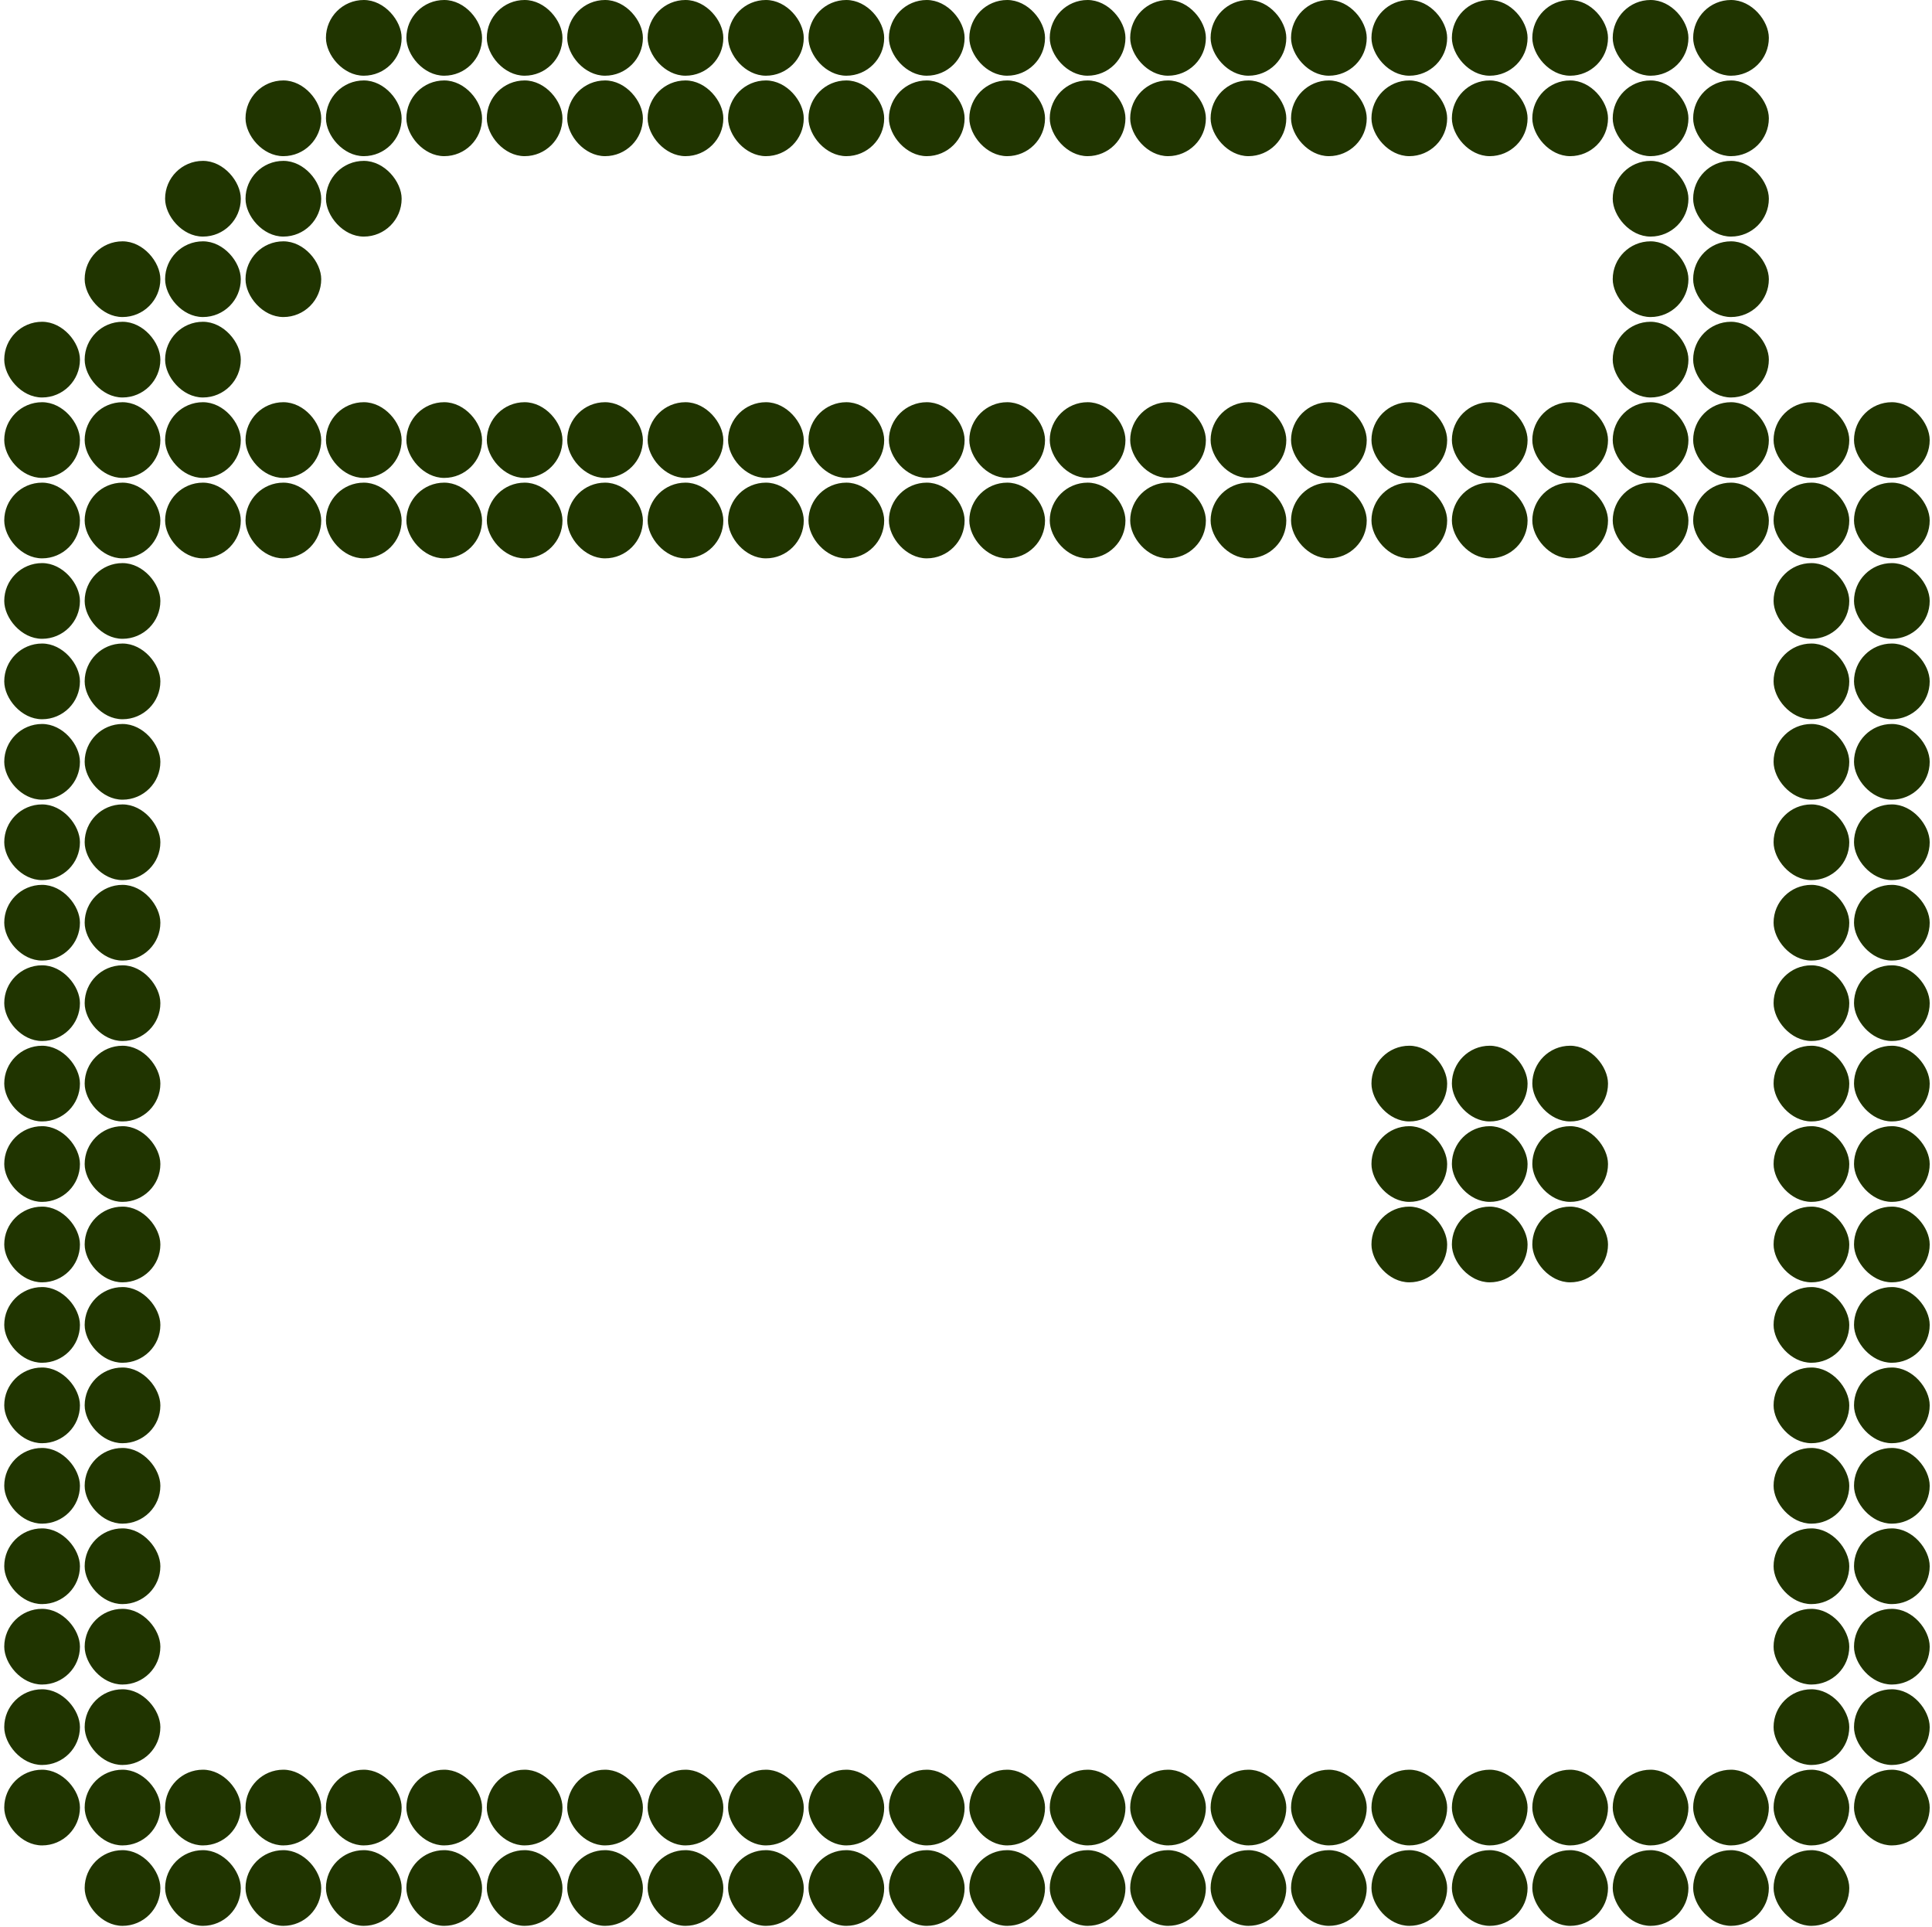 <svg xmlns="http://www.w3.org/2000/svg" fill="none" viewBox="0 0 373 372" height="372" width="373">
<rect fill="#203400" rx="7.307" height="14.614" width="14.614" y="15.527" x="125.036"></rect>
<rect fill="#203400" rx="7.307" height="14.614" width="14.614" x="125.036"></rect>
<rect fill="#203400" rx="7.307" height="14.614" width="14.614" y="15.527" x="249.253"></rect>
<rect fill="#203400" rx="7.307" height="14.614" width="14.614" x="249.253"></rect>
<rect fill="#203400" rx="7.307" height="14.614" width="14.614" y="15.527" x="140.564"></rect>
<rect fill="#203400" rx="7.307" height="14.614" width="14.614" x="140.564"></rect>
<rect fill="#203400" rx="7.307" height="14.614" width="14.614" y="15.527" x="264.78"></rect>
<rect fill="#203400" rx="7.307" height="14.614" width="14.614" x="264.78"></rect>
<rect fill="#203400" rx="7.307" height="14.614" width="14.614" y="15.527" x="156.091"></rect>
<rect fill="#203400" rx="7.307" height="14.614" width="14.614" x="156.091"></rect>
<rect fill="#203400" rx="7.307" height="14.614" width="14.614" y="15.527" x="280.306"></rect>
<rect fill="#203400" rx="7.307" height="14.614" width="14.614" x="280.306"></rect>
<rect fill="#203400" rx="7.307" height="14.614" width="14.614" y="15.527" x="171.618"></rect>
<rect fill="#203400" rx="7.307" height="14.614" width="14.614" x="171.618"></rect>
<rect fill="#203400" rx="7.307" height="14.614" width="14.614" y="15.527" x="295.835"></rect>
<rect fill="#203400" rx="7.307" height="14.614" width="14.614" x="295.835"></rect>
<rect fill="#203400" rx="7.307" height="14.614" width="14.614" y="15.527" x="47.402"></rect>
<rect fill="#203400" rx="7.307" height="14.614" width="14.614" y="15.527" x="187.144"></rect>
<rect fill="#203400" rx="7.307" height="14.614" width="14.614" x="187.144"></rect>
<rect fill="#203400" rx="7.307" height="14.614" width="14.614" y="15.527" x="311.361"></rect>
<rect fill="#203400" rx="7.307" height="14.614" width="14.614" x="311.361"></rect>
<rect fill="#203400" rx="7.307" height="14.614" width="14.614" y="15.527" x="62.929"></rect>
<rect fill="#203400" rx="7.307" height="14.614" width="14.614" x="62.929"></rect>
<rect fill="#203400" rx="7.307" height="14.614" width="14.614" y="15.527" x="202.671"></rect>
<rect fill="#203400" rx="7.307" height="14.614" width="14.614" x="202.671"></rect>
<rect fill="#203400" rx="7.307" height="14.614" width="14.614" y="15.527" x="326.888"></rect>
<rect fill="#203400" rx="7.307" height="14.614" width="14.614" x="326.888"></rect>
<rect fill="#203400" rx="7.307" height="14.614" width="14.614" y="15.527" x="78.456"></rect>
<rect fill="#203400" rx="7.307" height="14.614" width="14.614" x="78.456"></rect>
<rect fill="#203400" rx="7.307" height="14.614" width="14.614" y="15.527" x="218.199"></rect>
<rect fill="#203400" rx="7.307" height="14.614" width="14.614" x="218.199"></rect>
<rect fill="#203400" rx="7.307" height="14.614" width="14.614" y="15.527" x="93.982"></rect>
<rect fill="#203400" rx="7.307" height="14.614" width="14.614" x="93.982"></rect>
<rect fill="#203400" rx="7.307" height="14.614" width="14.614" y="15.527" x="233.726"></rect>
<rect fill="#203400" rx="7.307" height="14.614" width="14.614" x="233.726"></rect>
<rect fill="#203400" rx="7.307" height="14.614" width="14.614" y="15.527" x="109.509"></rect>
<rect fill="#203400" rx="7.307" height="14.614" width="14.614" x="109.509"></rect>
<rect fill="#203400" rx="7.307" height="14.614" width="14.614" y="31.053" x="31.875"></rect>
<rect fill="#203400" rx="7.307" height="14.614" width="14.614" y="31.053" x="47.402"></rect>
<rect fill="#203400" rx="7.307" height="14.614" width="14.614" y="31.053" x="311.361"></rect>
<rect fill="#203400" rx="7.307" height="14.614" width="14.614" y="31.053" x="62.929"></rect>
<rect fill="#203400" rx="7.307" height="14.614" width="14.614" y="31.053" x="326.888"></rect>
<rect fill="#203400" rx="7.307" height="14.614" width="14.614" y="46.581" x="16.347"></rect>
<rect fill="#203400" rx="7.307" height="14.614" width="14.614" y="46.581" x="31.875"></rect>
<rect fill="#203400" rx="7.307" height="14.614" width="14.614" y="46.581" x="47.402"></rect>
<rect fill="#203400" rx="7.307" height="14.614" width="14.614" y="46.581" x="311.361"></rect>
<rect fill="#203400" rx="7.307" height="14.614" width="14.614" y="46.581" x="326.888"></rect>
<rect fill="#203400" rx="7.307" height="14.614" width="14.614" y="62.109" x="0.82"></rect>
<rect fill="#203400" rx="7.307" height="14.614" width="14.614" y="62.109" x="16.347"></rect>
<rect fill="#203400" rx="7.307" height="14.614" width="14.614" y="62.109" x="31.875"></rect>
<rect fill="#203400" rx="7.307" height="14.614" width="14.614" y="62.109" x="311.361"></rect>
<rect fill="#203400" rx="7.307" height="14.614" width="14.614" y="62.109" x="326.888"></rect>
<rect fill="#203400" rx="7.307" height="14.614" width="14.614" y="77.635" x="125.036"></rect>
<rect fill="#203400" rx="7.307" height="14.614" width="14.614" y="77.635" x="249.253"></rect>
<rect fill="#203400" rx="7.307" height="14.614" width="14.614" y="77.635" x="0.82"></rect>
<rect fill="#203400" rx="7.307" height="14.614" width="14.614" y="77.635" x="140.564"></rect>
<rect fill="#203400" rx="7.307" height="14.614" width="14.614" y="77.635" x="264.78"></rect>
<rect fill="#203400" rx="7.307" height="14.614" width="14.614" y="77.635" x="16.347"></rect>
<rect fill="#203400" rx="7.307" height="14.614" width="14.614" y="77.635" x="156.091"></rect>
<rect fill="#203400" rx="7.307" height="14.614" width="14.614" y="77.635" x="280.306"></rect>
<rect fill="#203400" rx="7.307" height="14.614" width="14.614" y="77.635" x="31.875"></rect>
<rect fill="#203400" rx="7.307" height="14.614" width="14.614" y="77.635" x="171.618"></rect>
<rect fill="#203400" rx="7.307" height="14.614" width="14.614" y="77.635" x="295.835"></rect>
<rect fill="#203400" rx="7.307" height="14.614" width="14.614" y="77.635" x="47.402"></rect>
<rect fill="#203400" rx="7.307" height="14.614" width="14.614" y="77.635" x="187.144"></rect>
<rect fill="#203400" rx="7.307" height="14.614" width="14.614" y="77.635" x="311.361"></rect>
<rect fill="#203400" rx="7.307" height="14.614" width="14.614" y="77.635" x="62.929"></rect>
<rect fill="#203400" rx="7.307" height="14.614" width="14.614" y="77.635" x="202.671"></rect>
<rect fill="#203400" rx="7.307" height="14.614" width="14.614" y="77.635" x="326.888"></rect>
<rect fill="#203400" rx="7.307" height="14.614" width="14.614" y="77.635" x="78.456"></rect>
<rect fill="#203400" rx="7.307" height="14.614" width="14.614" y="77.635" x="218.199"></rect>
<rect fill="#203400" rx="7.307" height="14.614" width="14.614" y="77.635" x="342.415"></rect>
<rect fill="#203400" rx="7.307" height="14.614" width="14.614" y="77.635" x="93.982"></rect>
<rect fill="#203400" rx="7.307" height="14.614" width="14.614" y="77.635" x="233.726"></rect>
<rect fill="#203400" rx="7.307" height="14.614" width="14.614" y="77.635" x="357.941"></rect>
<rect fill="#203400" rx="7.307" height="14.614" width="14.614" y="77.635" x="109.509"></rect>
<rect fill="#203400" rx="7.307" height="14.614" width="14.614" y="93.162" x="125.036"></rect>
<rect fill="#203400" rx="7.307" height="14.614" width="14.614" y="93.162" x="249.253"></rect>
<rect fill="#203400" rx="7.307" height="14.614" width="14.614" y="93.162" x="0.82"></rect>
<rect fill="#203400" rx="7.307" height="14.614" width="14.614" y="93.162" x="140.564"></rect>
<rect fill="#203400" rx="7.307" height="14.614" width="14.614" y="93.162" x="264.78"></rect>
<rect fill="#203400" rx="7.307" height="14.614" width="14.614" y="93.162" x="16.347"></rect>
<rect fill="#203400" rx="7.307" height="14.614" width="14.614" y="93.162" x="156.091"></rect>
<rect fill="#203400" rx="7.307" height="14.614" width="14.614" y="93.162" x="280.306"></rect>
<rect fill="#203400" rx="7.307" height="14.614" width="14.614" y="93.162" x="31.875"></rect>
<rect fill="#203400" rx="7.307" height="14.614" width="14.614" y="93.162" x="171.618"></rect>
<rect fill="#203400" rx="7.307" height="14.614" width="14.614" y="93.162" x="295.835"></rect>
<rect fill="#203400" rx="7.307" height="14.614" width="14.614" y="93.162" x="47.402"></rect>
<rect fill="#203400" rx="7.307" height="14.614" width="14.614" y="93.162" x="187.144"></rect>
<rect fill="#203400" rx="7.307" height="14.614" width="14.614" y="93.162" x="311.361"></rect>
<rect fill="#203400" rx="7.307" height="14.614" width="14.614" y="93.162" x="62.929"></rect>
<rect fill="#203400" rx="7.307" height="14.614" width="14.614" y="93.162" x="202.671"></rect>
<rect fill="#203400" rx="7.307" height="14.614" width="14.614" y="93.162" x="326.888"></rect>
<rect fill="#203400" rx="7.307" height="14.614" width="14.614" y="93.162" x="78.456"></rect>
<rect fill="#203400" rx="7.307" height="14.614" width="14.614" y="93.162" x="218.199"></rect>
<rect fill="#203400" rx="7.307" height="14.614" width="14.614" y="93.162" x="342.415"></rect>
<rect fill="#203400" rx="7.307" height="14.614" width="14.614" y="93.162" x="93.982"></rect>
<rect fill="#203400" rx="7.307" height="14.614" width="14.614" y="93.162" x="233.726"></rect>
<rect fill="#203400" rx="7.307" height="14.614" width="14.614" y="93.162" x="357.941"></rect>
<rect fill="#203400" rx="7.307" height="14.614" width="14.614" y="93.162" x="109.509"></rect>
<rect fill="#203400" rx="7.307" height="14.614" width="14.614" y="108.69" x="0.82"></rect>
<rect fill="#203400" rx="7.307" height="14.614" width="14.614" y="108.69" x="16.347"></rect>
<rect fill="#203400" rx="7.307" height="14.614" width="14.614" y="108.69" x="342.415"></rect>
<rect fill="#203400" rx="7.307" height="14.614" width="14.614" y="108.69" x="357.941"></rect>
<rect fill="#203400" rx="7.307" height="14.614" width="14.614" y="124.216" x="0.82"></rect>
<rect fill="#203400" rx="7.307" height="14.614" width="14.614" y="124.216" x="16.347"></rect>
<rect fill="#203400" rx="7.307" height="14.614" width="14.614" y="124.216" x="342.415"></rect>
<rect fill="#203400" rx="7.307" height="14.614" width="14.614" y="124.216" x="357.941"></rect>
<rect fill="#203400" rx="7.307" height="14.614" width="14.614" y="139.743" x="0.82"></rect>
<rect fill="#203400" rx="7.307" height="14.614" width="14.614" y="139.743" x="16.347"></rect>
<rect fill="#203400" rx="7.307" height="14.614" width="14.614" y="139.743" x="342.415"></rect>
<rect fill="#203400" rx="7.307" height="14.614" width="14.614" y="139.743" x="357.941"></rect>
<rect fill="#203400" rx="7.307" height="14.614" width="14.614" y="155.27" x="0.82"></rect>
<rect fill="#203400" rx="7.307" height="14.614" width="14.614" y="155.27" x="16.347"></rect>
<rect fill="#203400" rx="7.307" height="14.614" width="14.614" y="155.27" x="342.415"></rect>
<rect fill="#203400" rx="7.307" height="14.614" width="14.614" y="155.27" x="357.941"></rect>
<rect fill="#203400" rx="7.307" height="14.614" width="14.614" y="170.798" x="0.82"></rect>
<rect fill="#203400" rx="7.307" height="14.614" width="14.614" y="170.798" x="16.347"></rect>
<rect fill="#203400" rx="7.307" height="14.614" width="14.614" y="170.798" x="342.415"></rect>
<rect fill="#203400" rx="7.307" height="14.614" width="14.614" y="170.798" x="357.941"></rect>
<rect fill="#203400" rx="7.307" height="14.614" width="14.614" y="186.325" x="0.82"></rect>
<rect fill="#203400" rx="7.307" height="14.614" width="14.614" y="186.325" x="16.347"></rect>
<rect fill="#203400" rx="7.307" height="14.614" width="14.614" y="186.325" x="342.415"></rect>
<rect fill="#203400" rx="7.307" height="14.614" width="14.614" y="186.325" x="357.941"></rect>
<rect fill="#203400" rx="7.307" height="14.614" width="14.614" y="201.851" x="0.82"></rect>
<rect fill="#203400" rx="7.307" height="14.614" width="14.614" y="201.851" x="264.78"></rect>
<rect fill="#203400" rx="7.307" height="14.614" width="14.614" y="201.851" x="16.347"></rect>
<rect fill="#203400" rx="7.307" height="14.614" width="14.614" y="201.851" x="280.306"></rect>
<rect fill="#203400" rx="7.307" height="14.614" width="14.614" y="201.851" x="295.835"></rect>
<rect fill="#203400" rx="7.307" height="14.614" width="14.614" y="201.851" x="342.415"></rect>
<rect fill="#203400" rx="7.307" height="14.614" width="14.614" y="201.851" x="357.941"></rect>
<rect fill="#203400" rx="7.307" height="14.614" width="14.614" y="217.378" x="0.82"></rect>
<rect fill="#203400" rx="7.307" height="14.614" width="14.614" y="217.378" x="264.78"></rect>
<rect fill="#203400" rx="7.307" height="14.614" width="14.614" y="217.378" x="16.347"></rect>
<rect fill="#203400" rx="7.307" height="14.614" width="14.614" y="217.378" x="280.306"></rect>
<rect fill="#203400" rx="7.307" height="14.614" width="14.614" y="217.378" x="295.835"></rect>
<rect fill="#203400" rx="7.307" height="14.614" width="14.614" y="217.378" x="342.415"></rect>
<rect fill="#203400" rx="7.307" height="14.614" width="14.614" y="217.378" x="357.941"></rect>
<rect fill="#203400" rx="7.307" height="14.614" width="14.614" y="232.906" x="0.82"></rect>
<rect fill="#203400" rx="7.307" height="14.614" width="14.614" y="232.906" x="264.78"></rect>
<rect fill="#203400" rx="7.307" height="14.614" width="14.614" y="232.906" x="16.347"></rect>
<rect fill="#203400" rx="7.307" height="14.614" width="14.614" y="232.906" x="280.306"></rect>
<rect fill="#203400" rx="7.307" height="14.614" width="14.614" y="232.906" x="295.835"></rect>
<rect fill="#203400" rx="7.307" height="14.614" width="14.614" y="232.906" x="342.415"></rect>
<rect fill="#203400" rx="7.307" height="14.614" width="14.614" y="232.906" x="357.941"></rect>
<rect fill="#203400" rx="7.307" height="14.614" width="14.614" y="248.432" x="0.82"></rect>
<rect fill="#203400" rx="7.307" height="14.614" width="14.614" y="248.432" x="16.347"></rect>
<rect fill="#203400" rx="7.307" height="14.614" width="14.614" y="248.432" x="342.415"></rect>
<rect fill="#203400" rx="7.307" height="14.614" width="14.614" y="248.432" x="357.941"></rect>
<rect fill="#203400" rx="7.307" height="14.614" width="14.614" y="263.959" x="0.82"></rect>
<rect fill="#203400" rx="7.307" height="14.614" width="14.614" y="263.959" x="16.347"></rect>
<rect fill="#203400" rx="7.307" height="14.614" width="14.614" y="263.959" x="342.415"></rect>
<rect fill="#203400" rx="7.307" height="14.614" width="14.614" y="263.959" x="357.941"></rect>
<rect fill="#203400" rx="7.307" height="14.614" width="14.614" y="279.487" x="0.82"></rect>
<rect fill="#203400" rx="7.307" height="14.614" width="14.614" y="279.487" x="16.347"></rect>
<rect fill="#203400" rx="7.307" height="14.614" width="14.614" y="279.487" x="342.415"></rect>
<rect fill="#203400" rx="7.307" height="14.614" width="14.614" y="279.487" x="357.941"></rect>
<rect fill="#203400" rx="7.307" height="14.614" width="14.614" y="295.013" x="0.82"></rect>
<rect fill="#203400" rx="7.307" height="14.614" width="14.614" y="295.013" x="16.347"></rect>
<rect fill="#203400" rx="7.307" height="14.614" width="14.614" y="295.013" x="342.415"></rect>
<rect fill="#203400" rx="7.307" height="14.614" width="14.614" y="295.013" x="357.941"></rect>
<rect fill="#203400" rx="7.307" height="14.614" width="14.614" y="310.541" x="0.82"></rect>
<rect fill="#203400" rx="7.307" height="14.614" width="14.614" y="310.541" x="16.347"></rect>
<rect fill="#203400" rx="7.307" height="14.614" width="14.614" y="310.541" x="342.415"></rect>
<rect fill="#203400" rx="7.307" height="14.614" width="14.614" y="310.541" x="357.941"></rect>
<rect fill="#203400" rx="7.307" height="14.614" width="14.614" y="326.068" x="0.82"></rect>
<rect fill="#203400" rx="7.307" height="14.614" width="14.614" y="326.068" x="16.347"></rect>
<rect fill="#203400" rx="7.307" height="14.614" width="14.614" y="326.068" x="342.415"></rect>
<rect fill="#203400" rx="7.307" height="14.614" width="14.614" y="326.068" x="357.941"></rect>
<rect fill="#203400" rx="7.307" height="14.614" width="14.614" y="341.594" x="125.036"></rect>
<rect fill="#203400" rx="7.307" height="14.614" width="14.614" y="341.594" x="249.253"></rect>
<rect fill="#203400" rx="7.307" height="14.614" width="14.614" y="341.594" x="0.82"></rect>
<rect fill="#203400" rx="7.307" height="14.614" width="14.614" y="341.594" x="140.564"></rect>
<rect fill="#203400" rx="7.307" height="14.614" width="14.614" y="341.594" x="264.78"></rect>
<rect fill="#203400" rx="7.307" height="14.614" width="14.614" y="341.594" x="16.347"></rect>
<rect fill="#203400" rx="7.307" height="14.614" width="14.614" y="341.594" x="156.091"></rect>
<rect fill="#203400" rx="7.307" height="14.614" width="14.614" y="341.594" x="280.306"></rect>
<rect fill="#203400" rx="7.307" height="14.614" width="14.614" y="341.594" x="31.875"></rect>
<rect fill="#203400" rx="7.307" height="14.614" width="14.614" y="341.594" x="171.618"></rect>
<rect fill="#203400" rx="7.307" height="14.614" width="14.614" y="341.594" x="295.835"></rect>
<rect fill="#203400" rx="7.307" height="14.614" width="14.614" y="341.594" x="47.402"></rect>
<rect fill="#203400" rx="7.307" height="14.614" width="14.614" y="341.594" x="187.144"></rect>
<rect fill="#203400" rx="7.307" height="14.614" width="14.614" y="341.594" x="311.361"></rect>
<rect fill="#203400" rx="7.307" height="14.614" width="14.614" y="341.594" x="62.929"></rect>
<rect fill="#203400" rx="7.307" height="14.614" width="14.614" y="341.594" x="202.671"></rect>
<rect fill="#203400" rx="7.307" height="14.614" width="14.614" y="341.594" x="326.888"></rect>
<rect fill="#203400" rx="7.307" height="14.614" width="14.614" y="341.594" x="78.456"></rect>
<rect fill="#203400" rx="7.307" height="14.614" width="14.614" y="341.594" x="218.199"></rect>
<rect fill="#203400" rx="7.307" height="14.614" width="14.614" y="341.594" x="342.415"></rect>
<rect fill="#203400" rx="7.307" height="14.614" width="14.614" y="341.594" x="93.982"></rect>
<rect fill="#203400" rx="7.307" height="14.614" width="14.614" y="341.594" x="233.726"></rect>
<rect fill="#203400" rx="7.307" height="14.614" width="14.614" y="341.594" x="357.941"></rect>
<rect fill="#203400" rx="7.307" height="14.614" width="14.614" y="341.594" x="109.509"></rect>
<rect fill="#203400" rx="7.307" height="14.614" width="14.614" y="357.121" x="125.036"></rect>
<rect fill="#203400" rx="7.307" height="14.614" width="14.614" y="357.121" x="249.253"></rect>
<rect fill="#203400" rx="7.307" height="14.614" width="14.614" y="357.121" x="140.564"></rect>
<rect fill="#203400" rx="7.307" height="14.614" width="14.614" y="357.121" x="264.78"></rect>
<rect fill="#203400" rx="7.307" height="14.614" width="14.614" y="357.121" x="16.347"></rect>
<rect fill="#203400" rx="7.307" height="14.614" width="14.614" y="357.121" x="156.091"></rect>
<rect fill="#203400" rx="7.307" height="14.614" width="14.614" y="357.121" x="280.306"></rect>
<rect fill="#203400" rx="7.307" height="14.614" width="14.614" y="357.121" x="31.875"></rect>
<rect fill="#203400" rx="7.307" height="14.614" width="14.614" y="357.121" x="171.618"></rect>
<rect fill="#203400" rx="7.307" height="14.614" width="14.614" y="357.121" x="295.835"></rect>
<rect fill="#203400" rx="7.307" height="14.614" width="14.614" y="357.121" x="47.402"></rect>
<rect fill="#203400" rx="7.307" height="14.614" width="14.614" y="357.121" x="187.144"></rect>
<rect fill="#203400" rx="7.307" height="14.614" width="14.614" y="357.121" x="311.361"></rect>
<rect fill="#203400" rx="7.307" height="14.614" width="14.614" y="357.121" x="62.929"></rect>
<rect fill="#203400" rx="7.307" height="14.614" width="14.614" y="357.121" x="202.671"></rect>
<rect fill="#203400" rx="7.307" height="14.614" width="14.614" y="357.121" x="326.888"></rect>
<rect fill="#203400" rx="7.307" height="14.614" width="14.614" y="357.121" x="78.456"></rect>
<rect fill="#203400" rx="7.307" height="14.614" width="14.614" y="357.121" x="218.199"></rect>
<rect fill="#203400" rx="7.307" height="14.614" width="14.614" y="357.121" x="342.415"></rect>
<rect fill="#203400" rx="7.307" height="14.614" width="14.614" y="357.121" x="93.982"></rect>
<rect fill="#203400" rx="7.307" height="14.614" width="14.614" y="357.121" x="233.726"></rect>
<rect fill="#203400" rx="7.307" height="14.614" width="14.614" y="357.121" x="109.509"></rect>
</svg>
